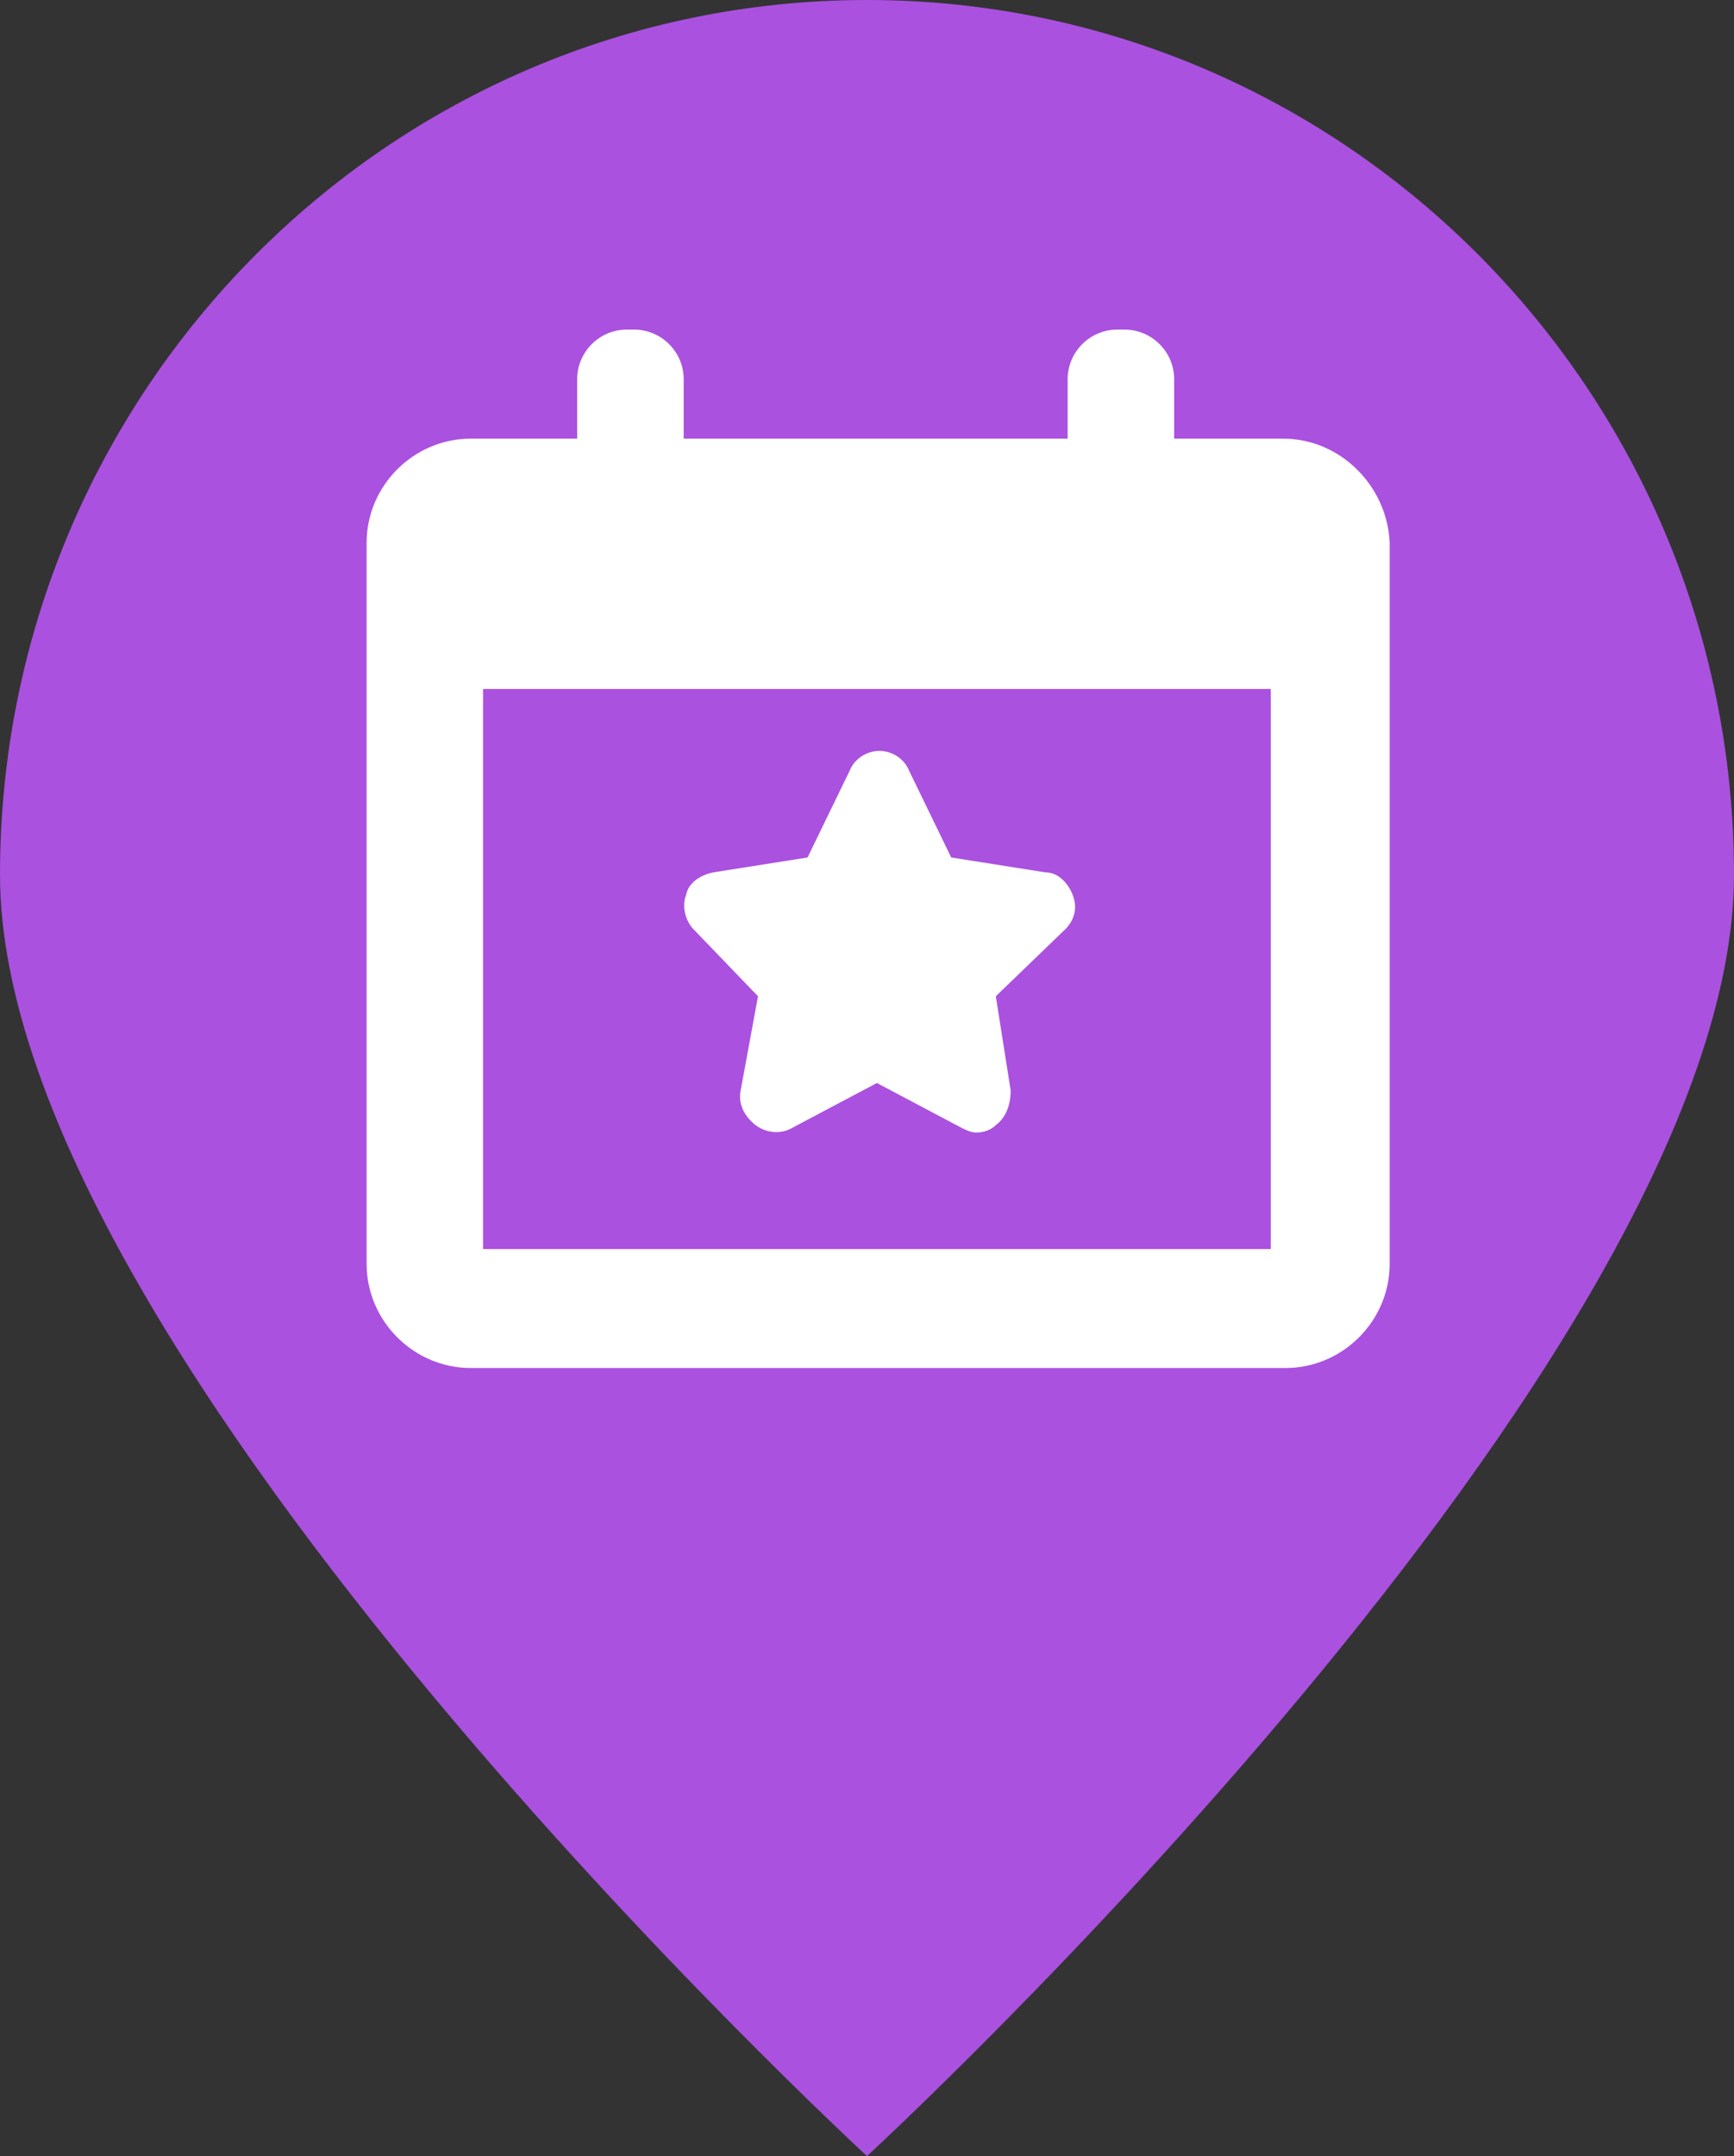 <?xml version="1.0" encoding="utf-8"?>
<!-- Generator: Adobe Illustrator 19.2.0, SVG Export Plug-In . SVG Version: 6.00 Build 0)  -->
<svg version="1.1" id="Layer_1" xmlns="http://www.w3.org/2000/svg" xmlns:xlink="http://www.w3.org/1999/xlink" x="0px" y="0px"
	 width="70px" height="87px" viewBox="0 0 70 87" style="enable-background:new 0 0 70 87;" xml:space="preserve">
<rect x="0" y="0" width="70" height="87" fill="#333333" stroke="none"/>
<path style="fill:#AA51E0;" d="M35,0c19.3,0,35,15.8,35,35.3S35,87,35,87S0,54.8,0,35.3S15.7,0,35,0z"/>
<g>
	<g>
		<g>
			<path style="fill:#FFFFFF;" d="M30.6,40.2L29.9,44c-0.1,0.5,0.1,1,0.6,1.4c0.4,0.3,1,0.4,1.5,0.1l3.4-1.8l3.4,1.8
				c0.2,0.1,0.4,0.2,0.6,0.2c0.3,0,0.6-0.1,0.8-0.3c0.4-0.3,0.6-0.8,0.6-1.4l-0.6-3.8l2.8-2.7c0.4-0.4,0.5-0.9,0.3-1.4
				c-0.2-0.5-0.6-0.9-1.1-0.9l-3.8-0.6l-1.7-3.5c-0.2-0.5-0.7-0.8-1.2-0.8c-0.5,0-1,0.3-1.2,0.8l-1.7,3.5l-3.8,0.6
				c-0.5,0.1-1,0.4-1.1,0.9c-0.2,0.5,0,1.1,0.3,1.4L30.6,40.2z"/>
			<path style="fill:#FFFFFF;" d="M51.8,17.7h-4.4v-2.4c0-1.1-0.9-2-2-2h-0.3c-1.1,0-2,0.9-2,2v2.4H27.6v-2.4c0-1.1-0.9-2-2-2h-0.3
				c-1.1,0-2,0.9-2,2v2.4H19c-2.3,0-4.2,1.9-4.2,4.2v29.1c0,2.3,1.9,4.2,4.2,4.2h32.9c2.3,0,4.2-1.9,4.2-4.2V21.9
				C56,19.6,54.1,17.7,51.8,17.7z M51.3,50.4H19.5V27.8h31.8V50.4z"/>
		</g>
	</g>
</g>
</svg>

